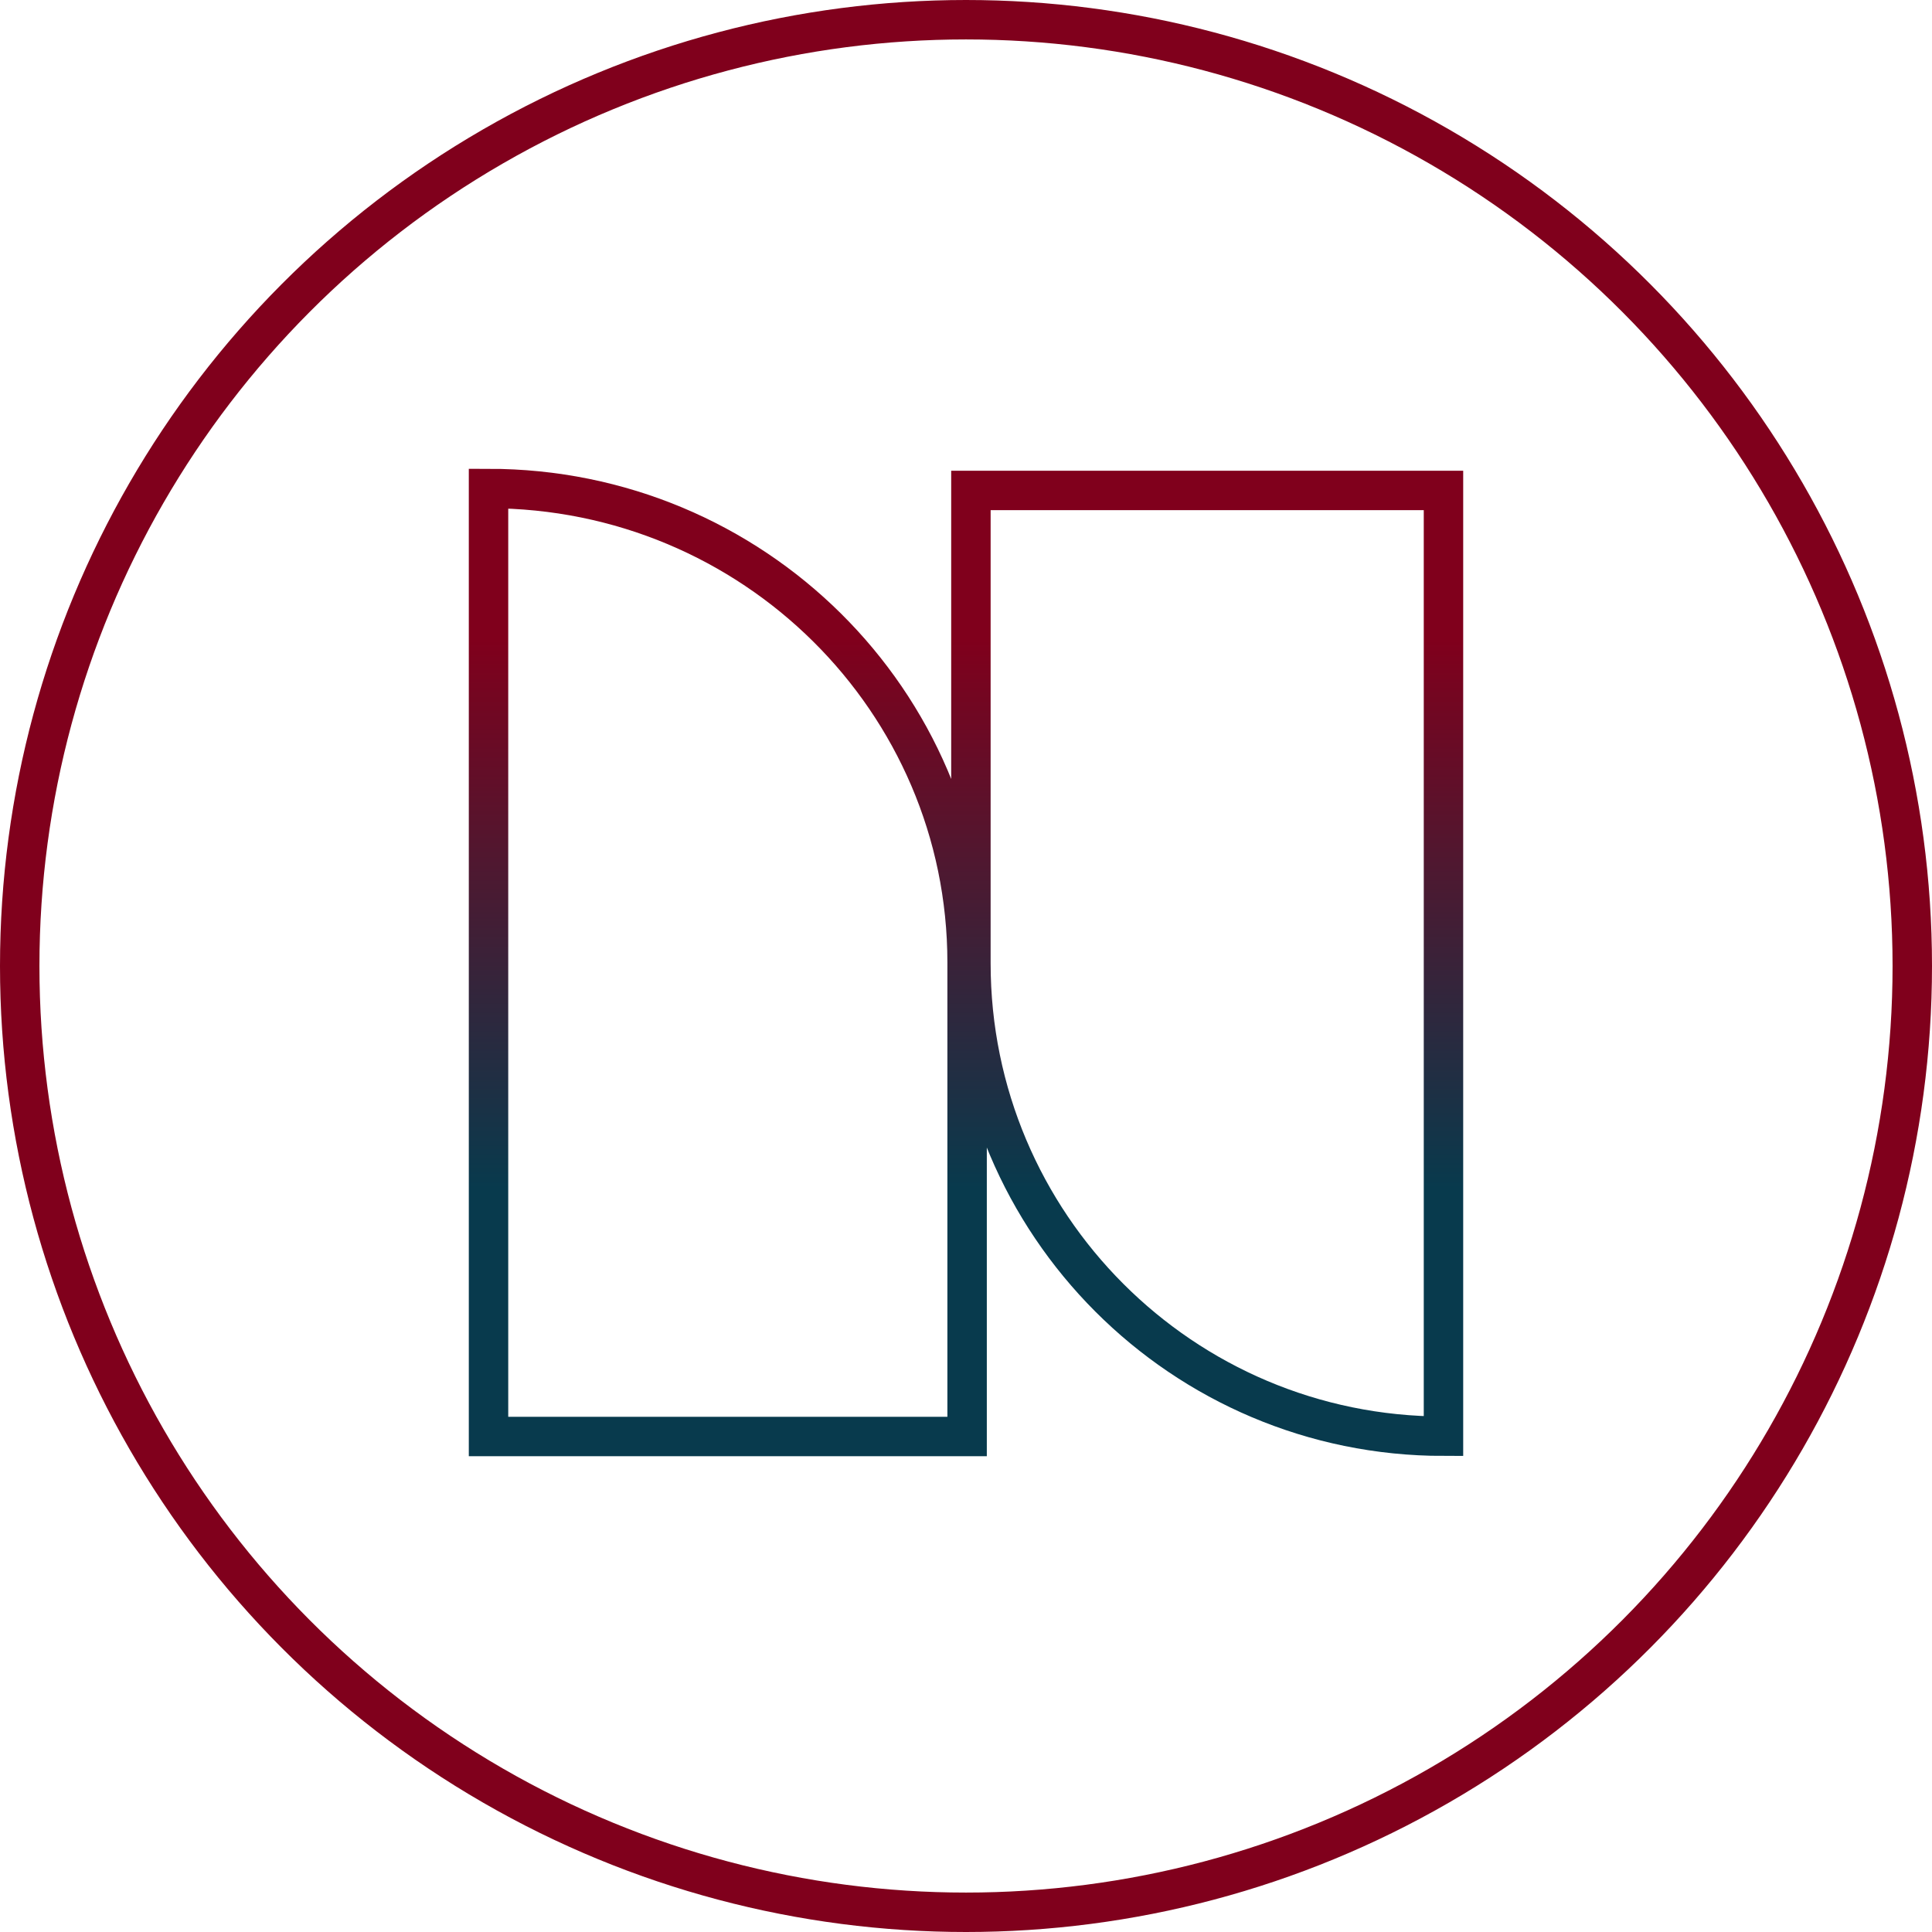 <?xml version="1.0" encoding="UTF-8"?>
<svg width="98px" height="98px" viewBox="0 0 98 98" version="1.1" xmlns="http://www.w3.org/2000/svg" xmlns:xlink="http://www.w3.org/1999/xlink">
    <title>nls-version-circle-icon</title>
    <defs>
        <linearGradient x1="31.37%" y1="73.624%" x2="31.37%" y2="16.252%" id="linearGradient-1">
            <stop stop-color="#083A4D" offset="0%"></stop>
            <stop stop-color="#80001C" offset="100%"></stop>
        </linearGradient>
    </defs>
    <g id="Landing-page-redesign" stroke="none" stroke-width="1" fill="none" fill-rule="evenodd">
        <g id="Desktop-HD" transform="translate(-664, -1637)" stroke-width="2">
            <g id="nls-version-circle-icon" transform="translate(665, 1638)">
                <circle id="Oval-Copy" stroke="#80001C" cx="48" cy="48" r="48"></circle>
                <path d="M23.78,23.78 C37.186,23.78 48.056,34.546 48.056,47.825 L48.056,47.825 L48.056,71.866 L23.78,71.866 Z M72.22,23.878 L72.22,71.851 C58.98,71.851 48.249,61.11 48.249,47.862 L48.249,47.862 L48.249,23.878 L72.22,23.878 Z" id="Combined-Shape" stroke="url(#linearGradient-1)" fill-rule="nonzero"></path>
            </g>
        </g>
    </g>
</svg>